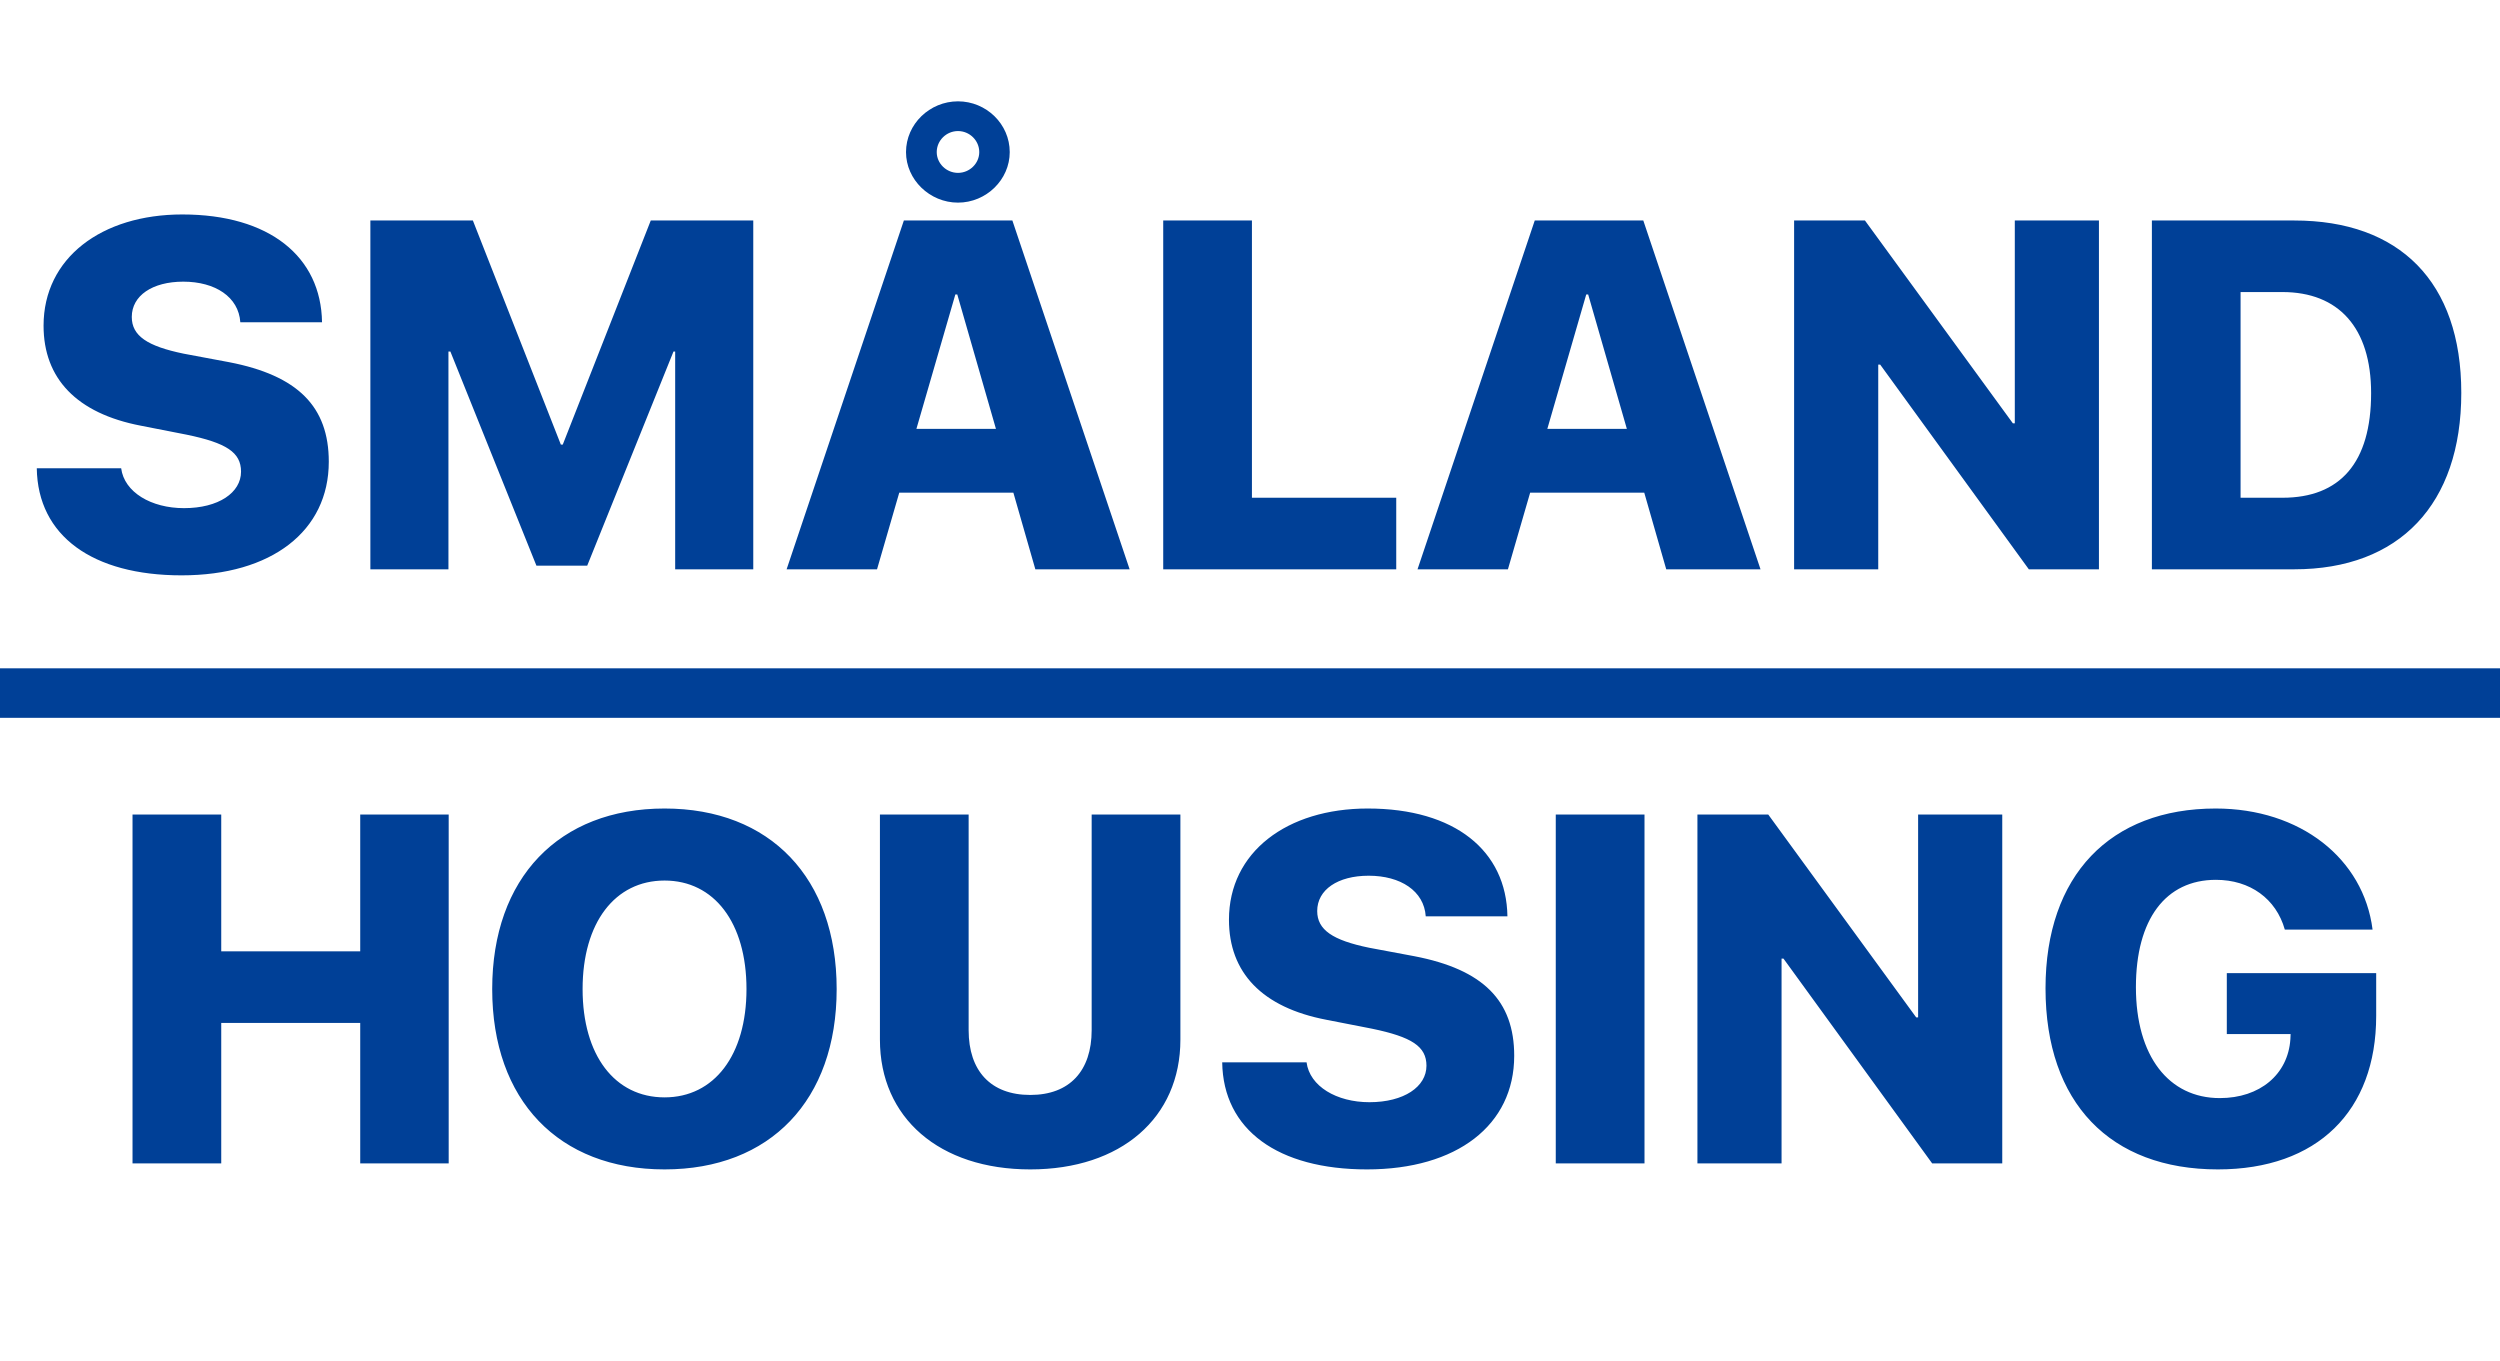 <svg width="101" height="55" viewBox="0 0 101 55" fill="none" xmlns="http://www.w3.org/2000/svg">
<path d="M1.486 18.918H4.895C5.021 19.885 6.105 20.529 7.434 20.529C8.83 20.529 9.738 19.904 9.738 19.055C9.738 18.273 9.143 17.893 7.541 17.561L5.695 17.199C3.098 16.701 1.76 15.295 1.76 13.156C1.76 10.422 4.104 8.664 7.365 8.664C10.891 8.664 12.971 10.373 13.01 13.02H9.709C9.641 11.994 8.693 11.379 7.404 11.379C6.154 11.379 5.324 11.945 5.324 12.805C5.324 13.566 5.949 13.986 7.424 14.289L9.25 14.631C12.033 15.168 13.283 16.428 13.283 18.654C13.283 21.457 10.969 23.244 7.336 23.244C3.742 23.244 1.525 21.652 1.486 18.918ZM30.432 8.908V23H27.277V14.201H27.209L23.723 22.854H21.672L18.195 14.201H18.117V23H14.963V8.908H19.104L22.658 17.961H22.736L26.291 8.908H30.432ZM41.828 23L40.94 19.904H36.33L35.432 23H31.779L36.516 8.908H40.9L45.637 23H41.828ZM38.596 11.896L37.023 17.326H40.236L38.674 11.896H38.596ZM38.703 8.186C37.56 8.186 36.603 7.258 36.603 6.145C36.603 5.012 37.56 4.094 38.703 4.094C39.846 4.094 40.793 5.012 40.793 6.145C40.793 7.258 39.846 8.186 38.703 8.186ZM38.703 6.984C39.172 6.984 39.562 6.604 39.562 6.145C39.562 5.676 39.172 5.295 38.703 5.295C38.234 5.295 37.844 5.676 37.844 6.145C37.844 6.604 38.234 6.984 38.703 6.984ZM56.408 20.109V23H46.994V8.908H50.578V20.109H56.408ZM67.316 23L66.428 19.904H61.818L60.92 23H57.268L62.004 8.908H66.389L71.125 23H67.316ZM64.084 11.896L62.512 17.326H65.725L64.162 11.896H64.084ZM75.881 23H72.482V8.908H75.344L81.32 17.102H81.398V8.908H84.797V23H81.965L75.959 14.729H75.881V23ZM86.936 8.908H92.688C96.936 8.908 99.436 11.379 99.436 15.871C99.436 20.373 96.936 23 92.688 23H86.936V8.908ZM90.519 11.799V20.109H92.209C94.543 20.109 95.793 18.693 95.793 15.881C95.793 13.234 94.475 11.799 92.209 11.799H90.519ZM18.127 47H14.553V41.326H8.938V47H5.354V32.908H8.938V38.435H14.553V32.908H18.127V47ZM26.848 32.664C31.115 32.664 33.801 35.467 33.801 39.959C33.801 44.451 31.115 47.244 26.848 47.244C22.57 47.244 19.885 44.451 19.885 39.959C19.885 35.467 22.58 32.664 26.848 32.664ZM26.848 35.574C24.846 35.574 23.537 37.273 23.537 39.959C23.537 42.635 24.836 44.334 26.848 44.334C28.85 44.334 30.158 42.635 30.158 39.959C30.158 37.273 28.85 35.574 26.848 35.574ZM39.133 32.908V41.619C39.133 43.26 40.022 44.236 41.623 44.236C43.215 44.236 44.103 43.26 44.103 41.619V32.908H47.688V42C47.688 45.164 45.285 47.244 41.623 47.244C37.951 47.244 35.549 45.164 35.549 42V32.908H39.133ZM49.377 42.918H52.785C52.912 43.885 53.996 44.529 55.324 44.529C56.721 44.529 57.629 43.904 57.629 43.055C57.629 42.273 57.033 41.893 55.432 41.56L53.586 41.199C50.988 40.701 49.65 39.295 49.65 37.156C49.65 34.422 51.994 32.664 55.256 32.664C58.781 32.664 60.861 34.373 60.9 37.02H57.6C57.531 35.994 56.584 35.379 55.295 35.379C54.045 35.379 53.215 35.945 53.215 36.805C53.215 37.566 53.84 37.986 55.315 38.289L57.141 38.631C59.924 39.168 61.174 40.428 61.174 42.654C61.174 45.457 58.859 47.244 55.227 47.244C51.633 47.244 49.416 45.652 49.377 42.918ZM66.438 47H62.853V32.908H66.438V47ZM71.975 47H68.576V32.908H71.438L77.414 41.102H77.492V32.908H80.891V47H78.059L72.053 38.728H71.975V47ZM95.998 41.043C95.998 44.891 93.615 47.244 89.602 47.244C85.256 47.244 82.639 44.559 82.639 39.93C82.639 35.359 85.256 32.664 89.514 32.664C92.932 32.664 95.49 34.685 95.852 37.557H92.307C91.955 36.307 90.9 35.545 89.523 35.545C87.492 35.545 86.291 37.137 86.291 39.881C86.291 42.674 87.619 44.363 89.68 44.363C91.301 44.363 92.434 43.406 92.531 41.99L92.541 41.775H89.963V39.315H95.998V41.043Z" fill="#004097"/>
<path d="M0 28L101 28" stroke="#004097" stroke-width="2"/>
</svg>
